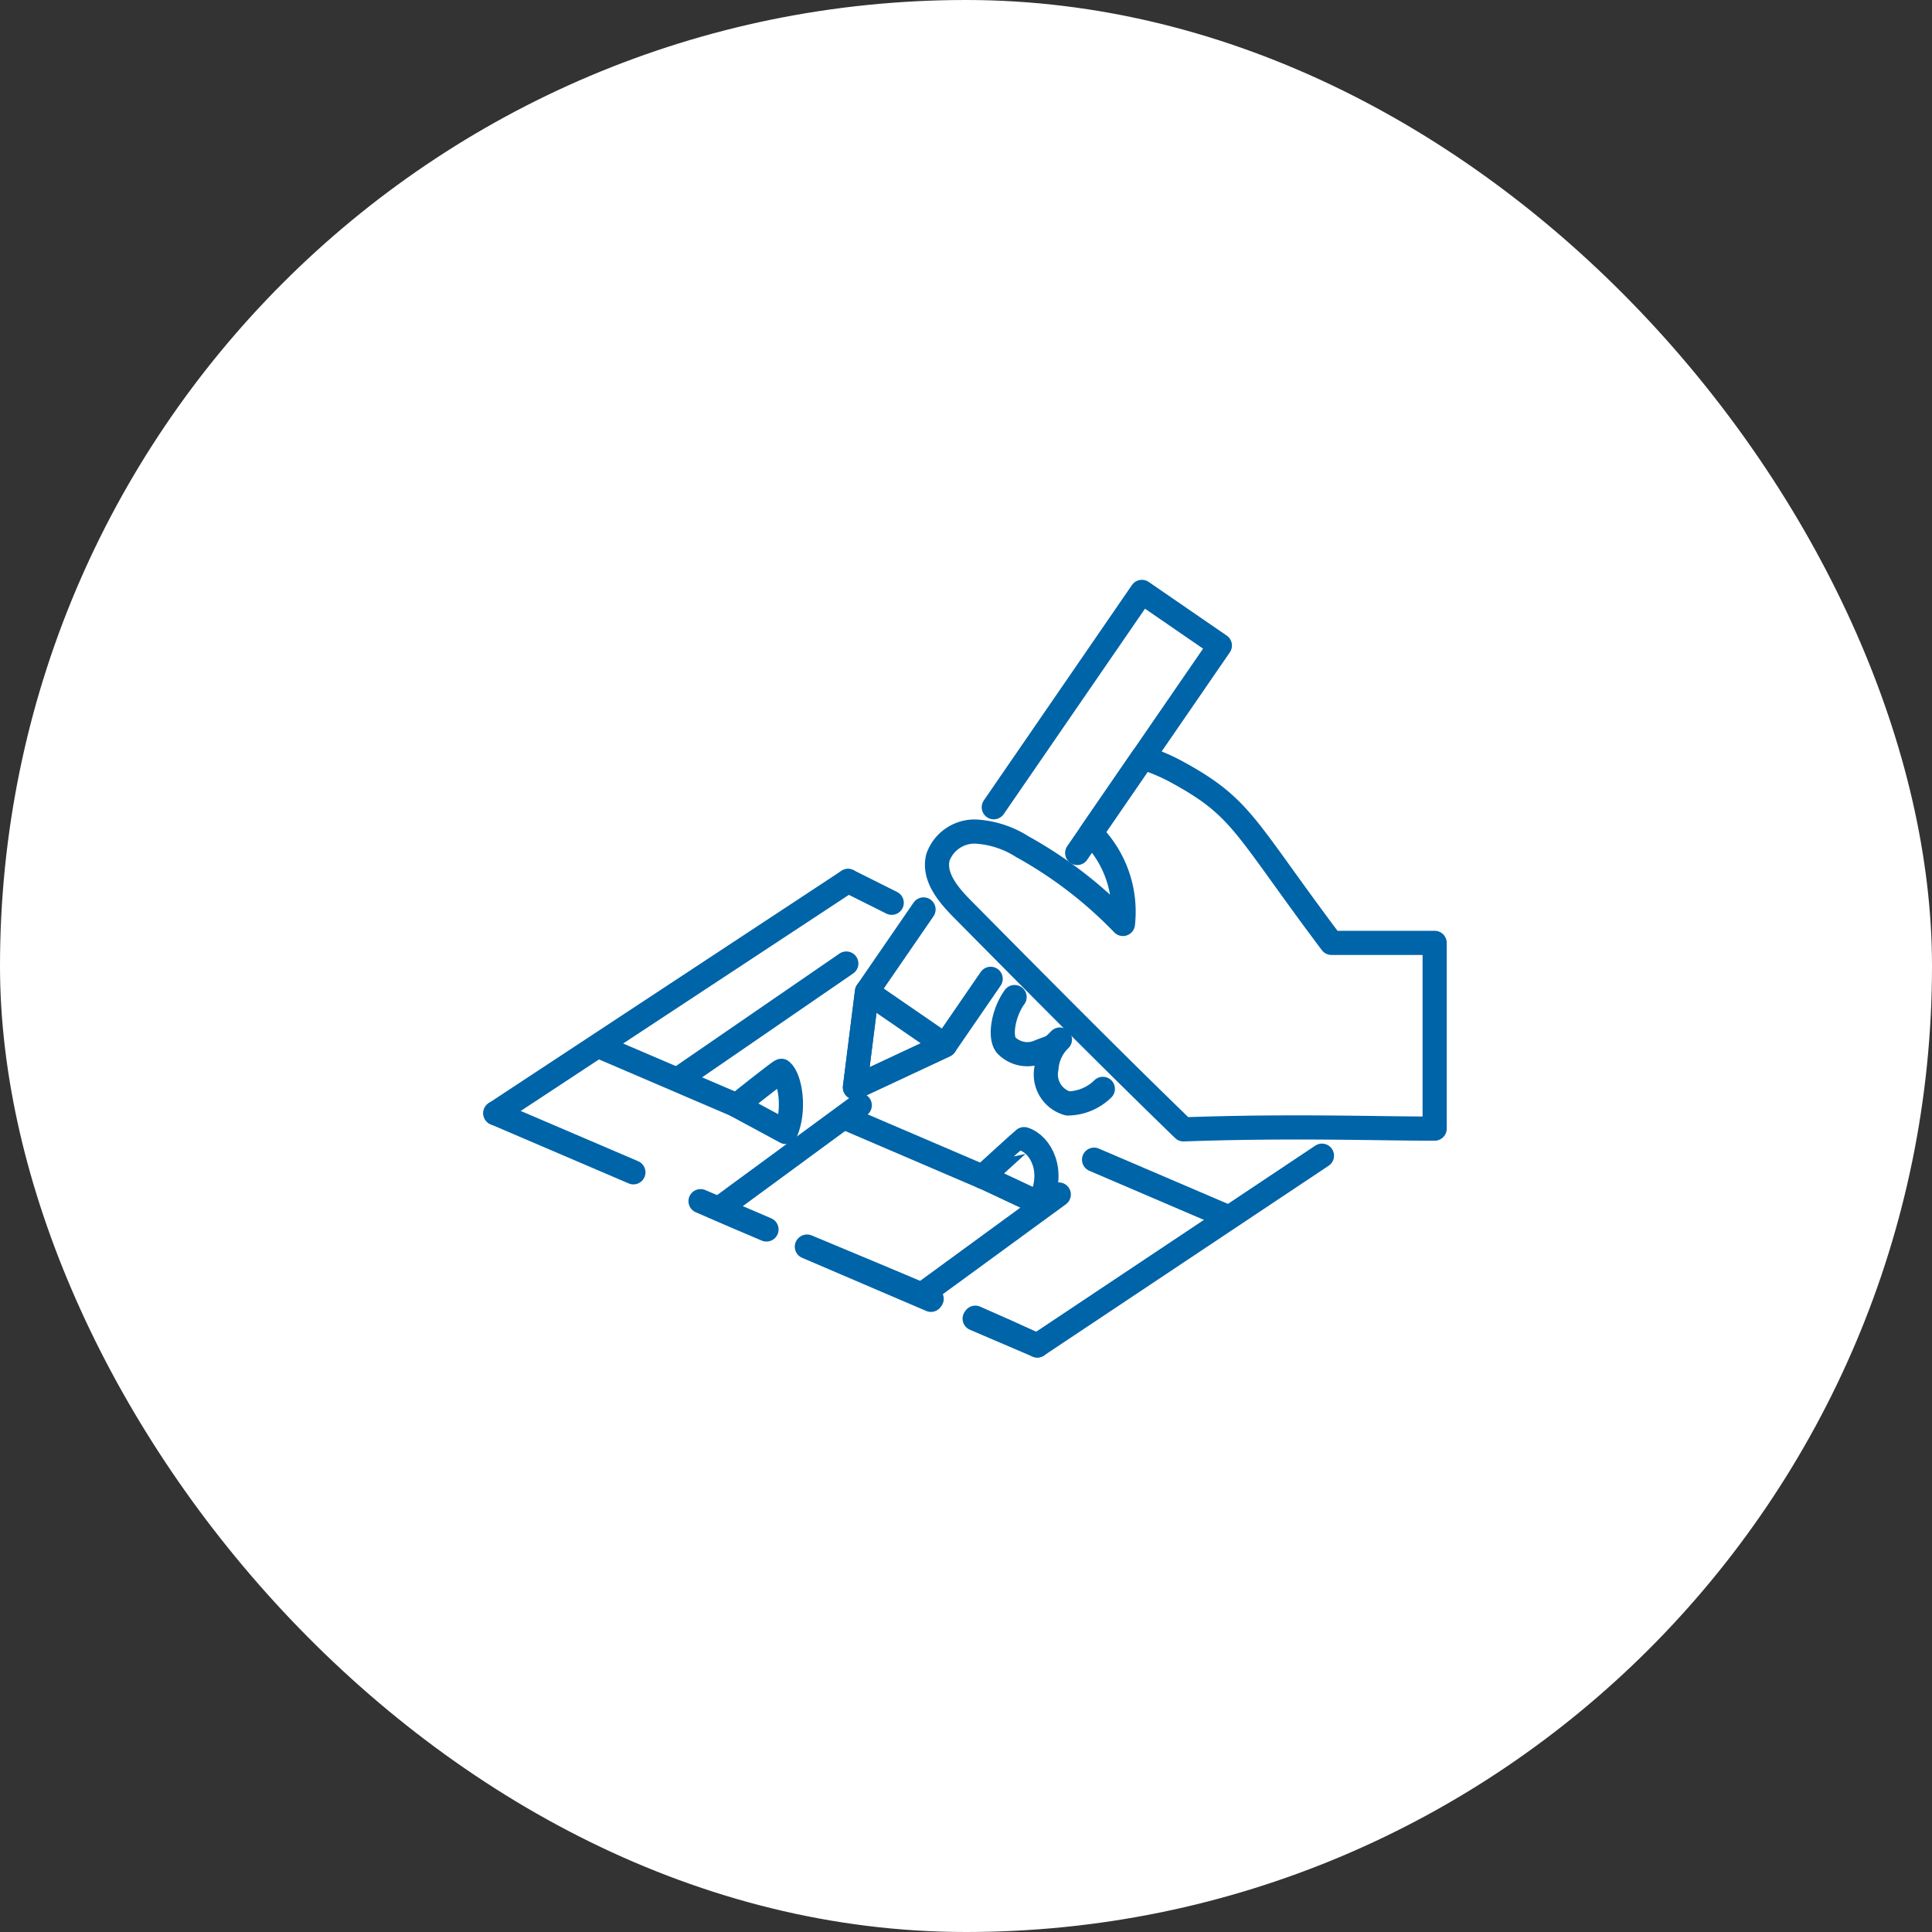 <svg xmlns="http://www.w3.org/2000/svg" xmlns:xlink="http://www.w3.org/1999/xlink" width="160" height="160" viewBox="0 0 160 160">
  <rect x="0" y="0" width="160" height="160" fill="#333333" stroke="none"/>
  <defs>
    <clipPath id="clip-path">
      <rect id="長方形_8501" data-name="長方形 8501" width="88" height="88" transform="translate(97 1439)" fill="#fff" stroke="#707070" stroke-width="1"/>
    </clipPath>
  </defs>
  <g id="グループ_20785" data-name="グループ 20785" transform="translate(-784 -1054)">
    <rect id="長方形_8612" data-name="長方形 8612" width="160" height="160" rx="80" transform="translate(784 1054)" fill="#fff"/>
    <g id="マスクグループ_258" data-name="マスクグループ 258" transform="translate(723 -349)" clip-path="url(#clip-path)">
      <g id="グループ_20644" data-name="グループ 20644" transform="translate(102.022 1452.019)">
        <line id="線_2145" data-name="線 2145" x2="3.618" y2="1.809" transform="translate(29.209 23.937)" fill="none" stroke="#0064a8" stroke-linecap="round" stroke-miterlimit="10" stroke-width="2"/>
        <line id="線_2146" data-name="線 2146" y1="19.235" x2="29.209" transform="translate(0 23.937)" fill="none" stroke="#0064a8" stroke-linecap="round" stroke-linejoin="round" stroke-width="2"/>
        <line id="線_2147" data-name="線 2147" y1="9.404" x2="13.678" transform="translate(15.388 30.776)" fill="none" stroke="#0064a8" stroke-linecap="round" stroke-linejoin="round" stroke-width="2"/>
        <line id="線_2148" data-name="線 2148" y1="8.351" x2="11.373" transform="translate(18.808 42.515)" fill="none" stroke="#0064a8" stroke-linecap="round" stroke-linejoin="round" stroke-width="2"/>
        <line id="線_2149" data-name="線 2149" y1="8.121" x2="11.114" transform="translate(35.549 49.904)" fill="none" stroke="#0064a8" stroke-linecap="round" stroke-linejoin="round" stroke-width="2"/>
        <line id="線_2150" data-name="線 2150" y1="15.716" x2="23.575" transform="translate(44.882 46.69)" fill="none" stroke="#0064a8" stroke-linecap="round" stroke-linejoin="round" stroke-width="2"/>
        <path id="パス_29622" data-name="パス 29622" d="M13.433,129.8,2,124.905" transform="translate(-2 -81.733)" fill="none" stroke="#0064a8" stroke-linecap="round" stroke-linejoin="round" stroke-width="2"/>
        <path id="パス_29623" data-name="パス 29623" d="M37.771,113.986l-11.433-4.9" transform="translate(-17.789 -71.471)" fill="none" stroke="#0064a8" stroke-linecap="round" stroke-linejoin="round" stroke-width="2"/>
        <path id="パス_29624" data-name="パス 29624" d="M96.181,131.022l-11.433-4.9" transform="translate(-55.682 -82.523)" fill="none" stroke="#0064a8" stroke-linecap="round" stroke-linejoin="round" stroke-width="2"/>
        <path id="パス_29625" data-name="パス 29625" d="M154.129,140.559l-10.971-4.7" transform="translate(-93.575 -88.838)" fill="none" stroke="#0064a8" stroke-linecap="round" stroke-linejoin="round" stroke-width="2"/>
        <path id="パス_29626" data-name="パス 29626" d="M55.843,147.981l-5.463-2.341c1.823.8,3.642,1.578,5.458,2.346Z" transform="translate(-33.386 -95.184)" fill="none" stroke="#0064a8" stroke-linecap="round" stroke-linejoin="round" stroke-width="2"/>
        <path id="パス_29627" data-name="パス 29627" d="M129.916,105.128a4.216,4.216,0,0,1-2.9,1.208,2.491,2.491,0,0,1-1.772-2.9,3.663,3.663,0,0,1,1.116-2.394c-.7.737-.741.611-1.681.989a2.423,2.423,0,0,1-2.781-.535c-.557-.717-.212-2.7.709-3.971" transform="translate(-79.605 -63.971)" fill="none" stroke="#0064a8" stroke-linecap="round" stroke-linejoin="round" stroke-width="2"/>
        <path id="パス_29628" data-name="パス 29628" d="M120.191,175.414c-1.711-.79-3.422-1.552-5.133-2.3l-.055.078Z" transform="translate(-75.309 -113.007)" fill="none" stroke="#0064a8" stroke-linecap="round" stroke-linejoin="round" stroke-width="2"/>
        <path id="パス_29629" data-name="パス 29629" d="M98.018,82.609l-3.786,5.506L86.776,91.6l1-7.928,4.683-6.809" transform="translate(-56.997 -50.567)" fill="none" stroke="#0064a8" stroke-linecap="round" stroke-linejoin="round" stroke-width="2"/>
        <path id="パス_29630" data-name="パス 29630" d="M119.517,19.834,131.782,2l6.458,4.441-11.815,17.18" transform="translate(-78.238 -2)" fill="none" stroke="#0064a8" stroke-linecap="round" stroke-linejoin="round" stroke-width="2"/>
        <path id="パス_29631" data-name="パス 29631" d="M87.774,96.25l6.458,4.441-7.455,3.487Z" transform="translate(-56.997 -63.143)" fill="none" stroke="#0064a8" stroke-linecap="round" stroke-linejoin="round" stroke-width="2"/>
        <path id="パス_29632" data-name="パス 29632" d="M85.782,160.678c-3.435-1.464-6.873-2.89-10.322-4.331l-.014.012,10.275,4.4Z" transform="translate(-49.647 -102.131)" fill="none" stroke="#0064a8" stroke-linecap="round" stroke-linejoin="round" stroke-width="2"/>
        <path id="パス_29633" data-name="パス 29633" d="M138.794,56.41c-7.362-9.79-7.332-11.217-13.044-14.283a15.03,15.03,0,0,0-2.584-1.06l-4.3,6.257a9.156,9.156,0,0,1,2.656,7.519,35.31,35.31,0,0,0-8.333-6.4,8,8,0,0,0-3.841-1.25,3.214,3.214,0,0,0-3.144,2.13c-.41,1.594.844,3.091,2,4.26,6.094,6.159,12.189,12.318,18.334,18.271,9.072-.32,15.777-.061,20.8-.061V56.41Z" transform="translate(-69.548 -27.344)" fill="none" stroke="#0064a8" stroke-linecap="round" stroke-linejoin="round" stroke-width="2"/>
        <path id="パス_29634" data-name="パス 29634" d="M62.944,119.98c.781-1.83.382-4.439-.364-5.067-.069-.058-3.719,2.863-3.719,2.863Z" transform="translate(-38.888 -75.251)" fill="none" stroke="#0064a8" stroke-linecap="round" stroke-linejoin="round" stroke-width="2"/>
        <path id="パス_29635" data-name="パス 29635" d="M121.566,136.323c1.4-2.61.113-4.884-1.25-5.305-.025-.008-3.432,3.106-3.432,3.106Z" transform="translate(-76.53 -85.699)" fill="none" stroke="#0064a8" stroke-linecap="round" stroke-linejoin="round" stroke-width="2"/>
      </g>
    </g>
  </g>
</svg>
